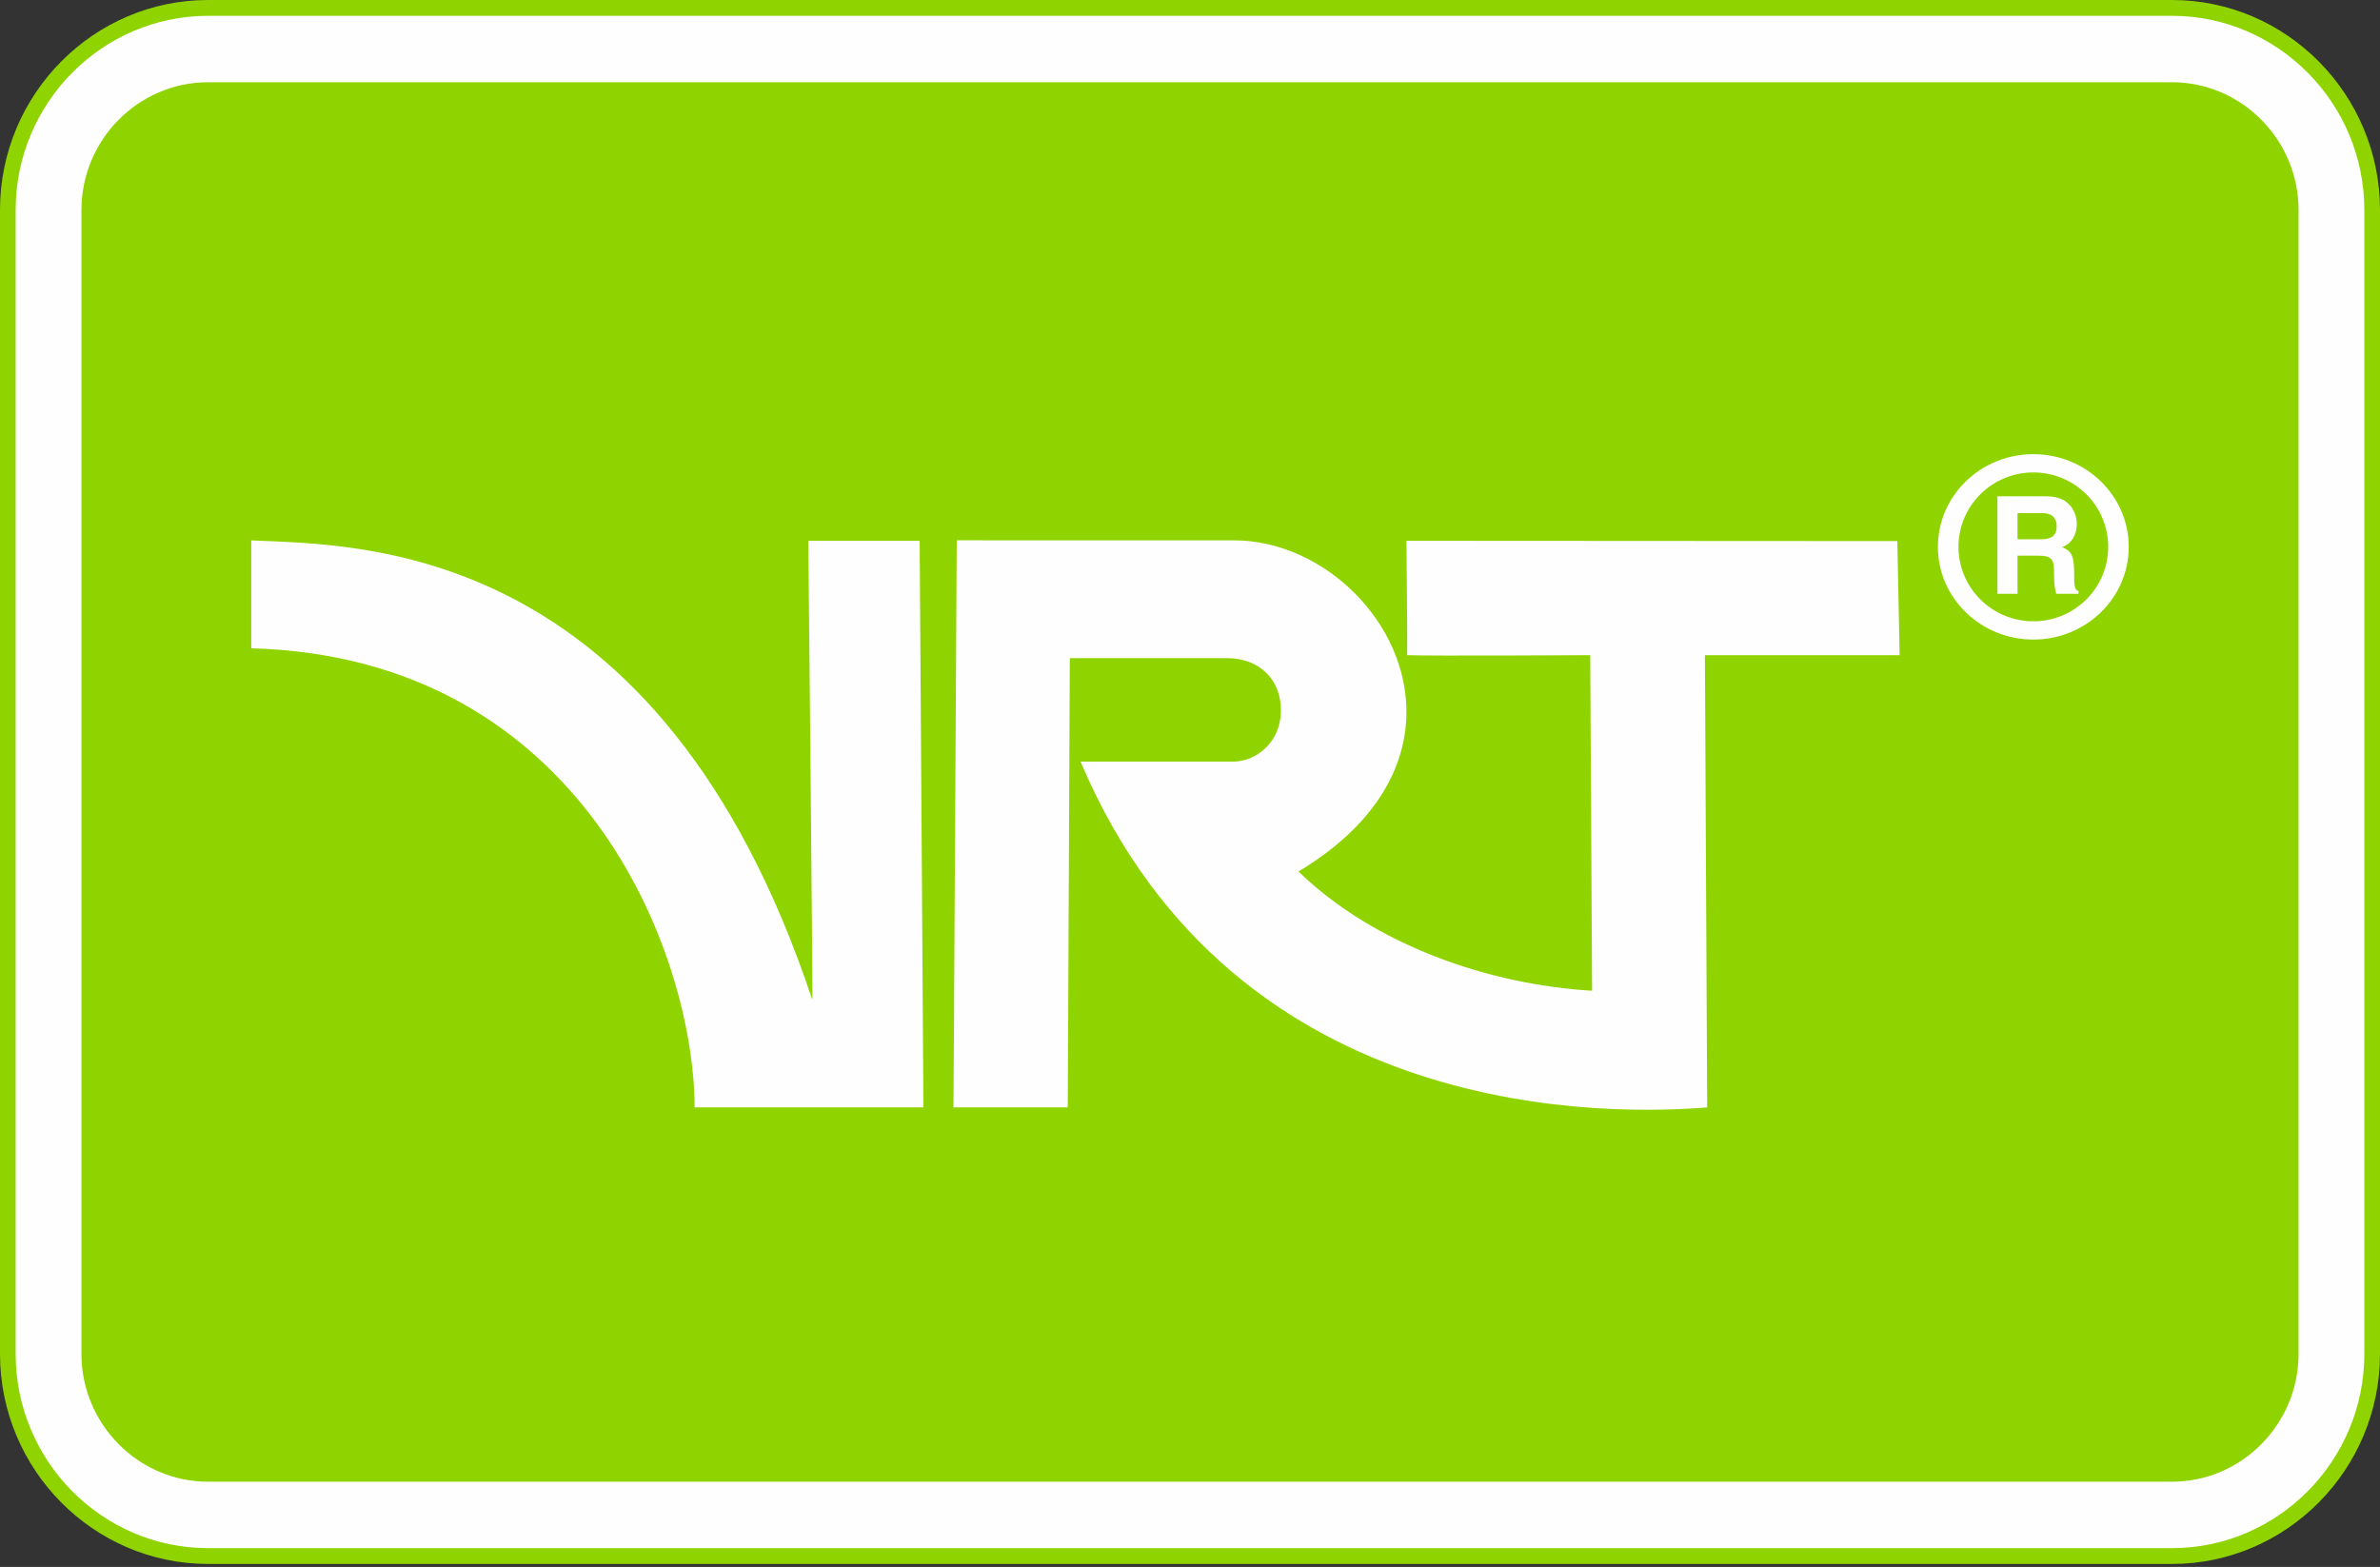 <svg width="161" height="106" viewBox="0 0 161 106" fill="none" xmlns="http://www.w3.org/2000/svg">
<rect x="0" y="0" width="161" height="106" fill="#333333" stroke="none"/>
<path d="M14.072 0H146.927C150.802 0 154.321 1.597 156.87 4.171C159.419 6.745 161 10.298 161 14.212V91.583C161 95.497 159.419 99.05 156.87 101.625C154.321 104.199 150.802 105.796 146.927 105.796H14.072C10.197 105.796 6.678 104.199 4.13 101.625C1.581 99.05 0 95.497 0 91.583V14.212C0 10.299 1.58 6.745 4.13 4.171C6.678 1.597 10.196 0 14.072 0Z" fill="#8FD400"/>
<path fill-rule="evenodd" clip-rule="evenodd" d="M14.072 1.07H146.927C154.093 1.07 159.941 6.975 159.941 14.212V91.583C159.941 98.82 154.092 104.726 146.927 104.726H14.072C6.906 104.726 1.059 98.82 1.059 91.583V14.212C1.059 6.975 6.906 1.07 14.072 1.07Z" fill="#FEFEFE"/>
<path fill-rule="evenodd" clip-rule="evenodd" d="M14.072 5.564H146.927C151.637 5.564 155.491 9.455 155.491 14.212V91.583C155.491 96.34 151.637 100.232 146.927 100.232H14.072C9.362 100.232 5.509 96.34 5.509 91.583V14.212C5.509 9.455 9.362 5.564 14.072 5.564Z" fill="#8FD400"/>
<path fill-rule="evenodd" clip-rule="evenodd" d="M16.997 43.856V36.556C24.27 36.887 44.583 36.507 54.95 67.633C55.001 68.115 54.679 36.583 54.679 36.583H62.212L62.467 74.912H46.991C46.946 64.422 39.328 44.455 16.997 43.856ZM64.501 74.912L64.722 36.551L83.478 36.554C89.581 36.555 95.3 42.167 95.138 48.413C95.043 52.037 92.968 55.875 87.839 58.954C92.989 63.956 100.778 66.615 107.7 67.02L107.575 44.319C107.575 44.319 96.803 44.379 95.189 44.319C95.216 43.871 95.143 36.583 95.143 36.583L128.35 36.602L128.504 44.319H115.332L115.486 74.911C109.46 75.397 83.602 76.345 73.096 51.52H83.531C84.96 51.459 86.605 50.262 86.65 48.135C86.695 46.008 85.221 44.52 83.007 44.52H72.37L72.231 74.912H64.501ZM137.549 30.723C141.112 30.723 144.003 33.531 144.003 36.994C144.003 40.456 141.112 43.264 137.549 43.264C133.985 43.264 131.094 40.456 131.094 36.994C131.094 33.531 133.985 30.723 137.549 30.723ZM137.549 31.958C134.754 31.958 132.485 34.214 132.485 36.994C132.485 39.773 134.754 42.029 137.549 42.029C140.344 42.029 142.614 39.773 142.614 36.994C142.614 34.214 140.344 31.958 137.549 31.958ZM136.48 37.589H137.89C138.899 37.589 138.951 37.934 138.951 38.834C138.951 39.514 139.006 39.851 139.095 40.168H140.607V39.987C140.318 39.878 140.309 39.641 140.309 38.679C140.309 37.453 140.022 37.244 139.492 37.008C140.139 36.79 140.49 36.163 140.49 35.437C140.49 34.874 140.184 33.575 138.448 33.575H135.12V40.168H136.48V37.589ZM136.48 34.711H138.169C138.969 34.711 139.13 35.228 139.13 35.582C139.13 36.228 138.789 36.48 138.079 36.48H136.48V34.711Z" fill="#FEFEFE"/>
</svg>
